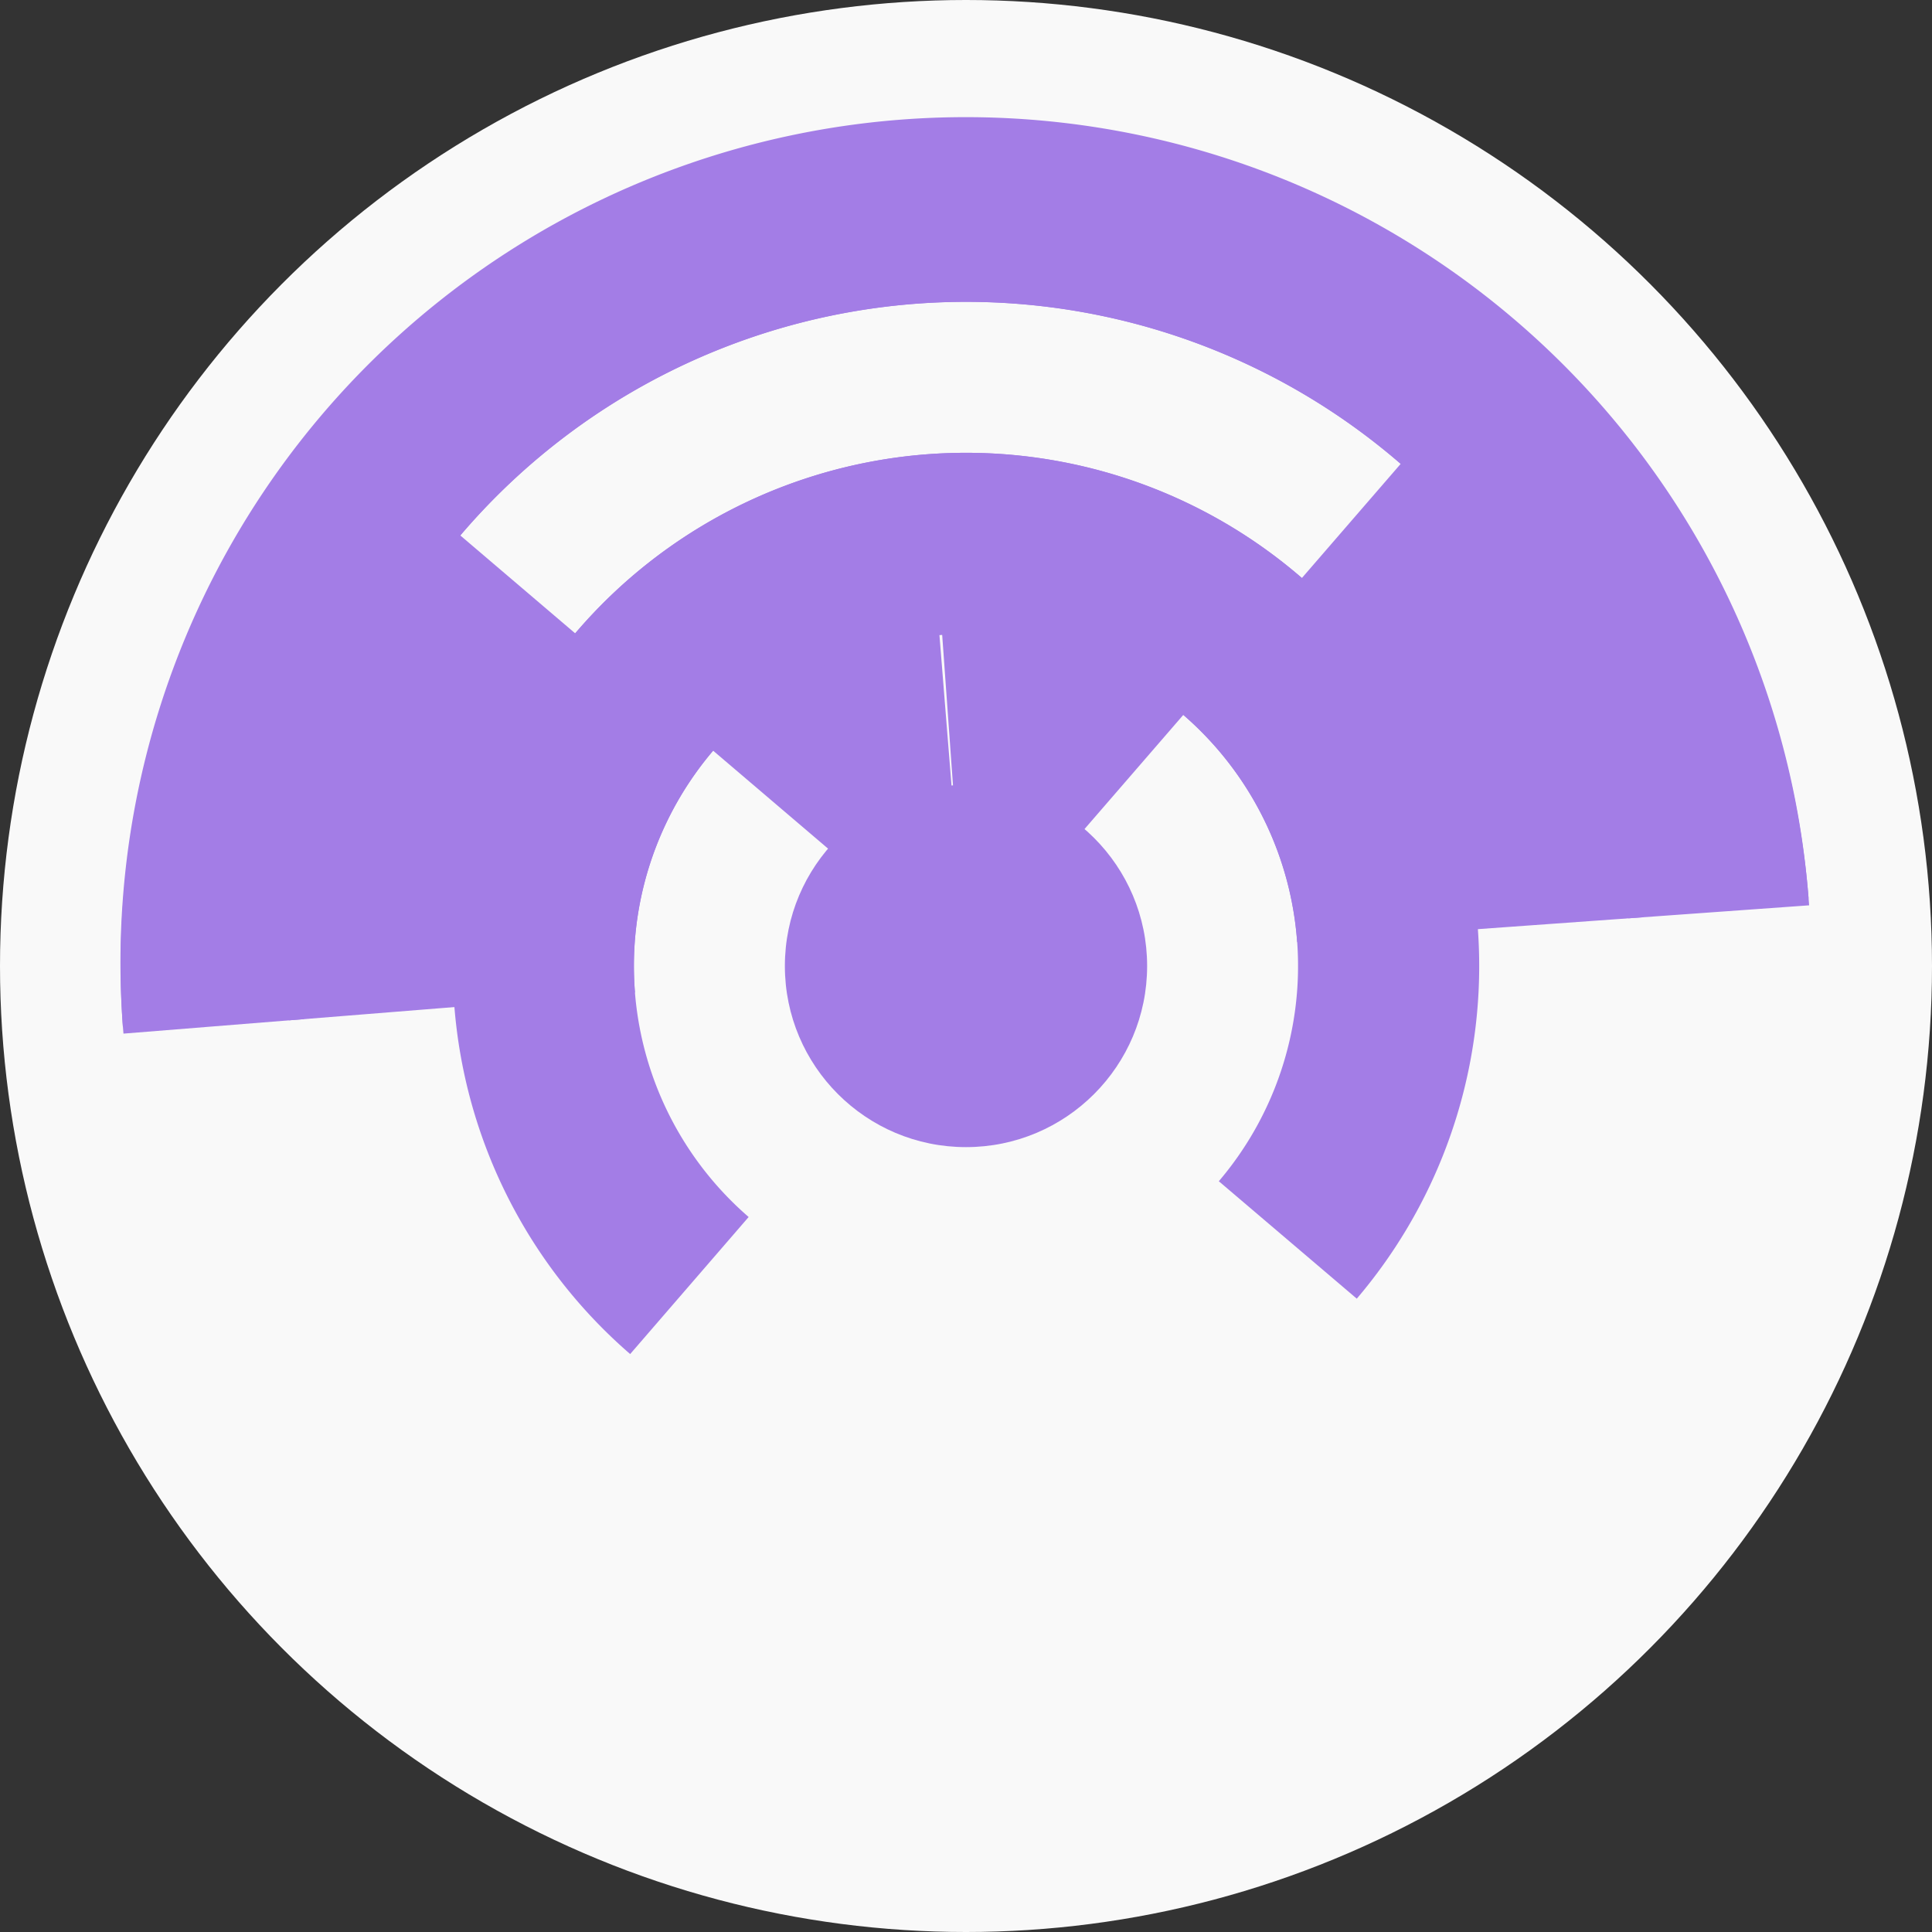<?xml version="1.0" encoding="utf-8" ?>
<svg width="128" height="128" viewbox="0 0 128 128" xmlns="http://www.w3.org/2000/svg">
<rect width="100%" height="100%" fill="#333333" stroke="none"/>
<circle cx="64" cy="64" fill="#f9f9f9" r="64"/>
<path d="M 46.49 49.09 A 23 23 0 0 1 62.16 41.07 L 63.12 53.04 A 11 11 0 0 0 55.62 56.87 Z" fill="#a37de6"/>
<path d="M 62.35 41.06 A 23 23 0 0 1 79.05 46.61 L 71.2 55.68 A 11 11 0 0 0 63.21 53.03 Z" fill="#a37de6"/>
<path d="M 30.11 66.72 A 34 34 0 1 1 89.89 86.04 L 80.75 78.26 A 22 22 0 1 0 42.07 65.76 Z" fill="#a37de6"/>
<path d="M 41.75 89.71 A 34 34 0 1 1 97.91 61.56 L 85.94 62.42 A 22 22 0 1 0 49.6 80.63 Z" fill="#a37de6"/>
<path d="M 19.14 67.6 A 45 45 0 0 1 29.74 34.83 L 38.87 42.61 A 33 33 0 0 0 31.11 66.64 Z" fill="#a37de6"/>
<path d="M 93.45 29.98 A 45 45 0 0 1 108.88 60.77 L 96.91 61.63 A 33 33 0 0 0 85.6 39.05 Z" fill="#a37de6"/>
<path d="M 8.18 68.48 A 56 56 0 1 1 119.82 59.52 L 107.86 60.48 A 44 44 0 1 0 20.14 67.52 Z" fill="#a37de6"/>
<path d="M 8.14 68.02 A 56 56 0 1 1 119.86 59.98 L 107.89 60.84 A 44 44 0 1 0 20.11 67.16 Z" fill="#a37de6"/>
<circle cx="64" cy="64" fill="#a37de6" r="12"/>
</svg>